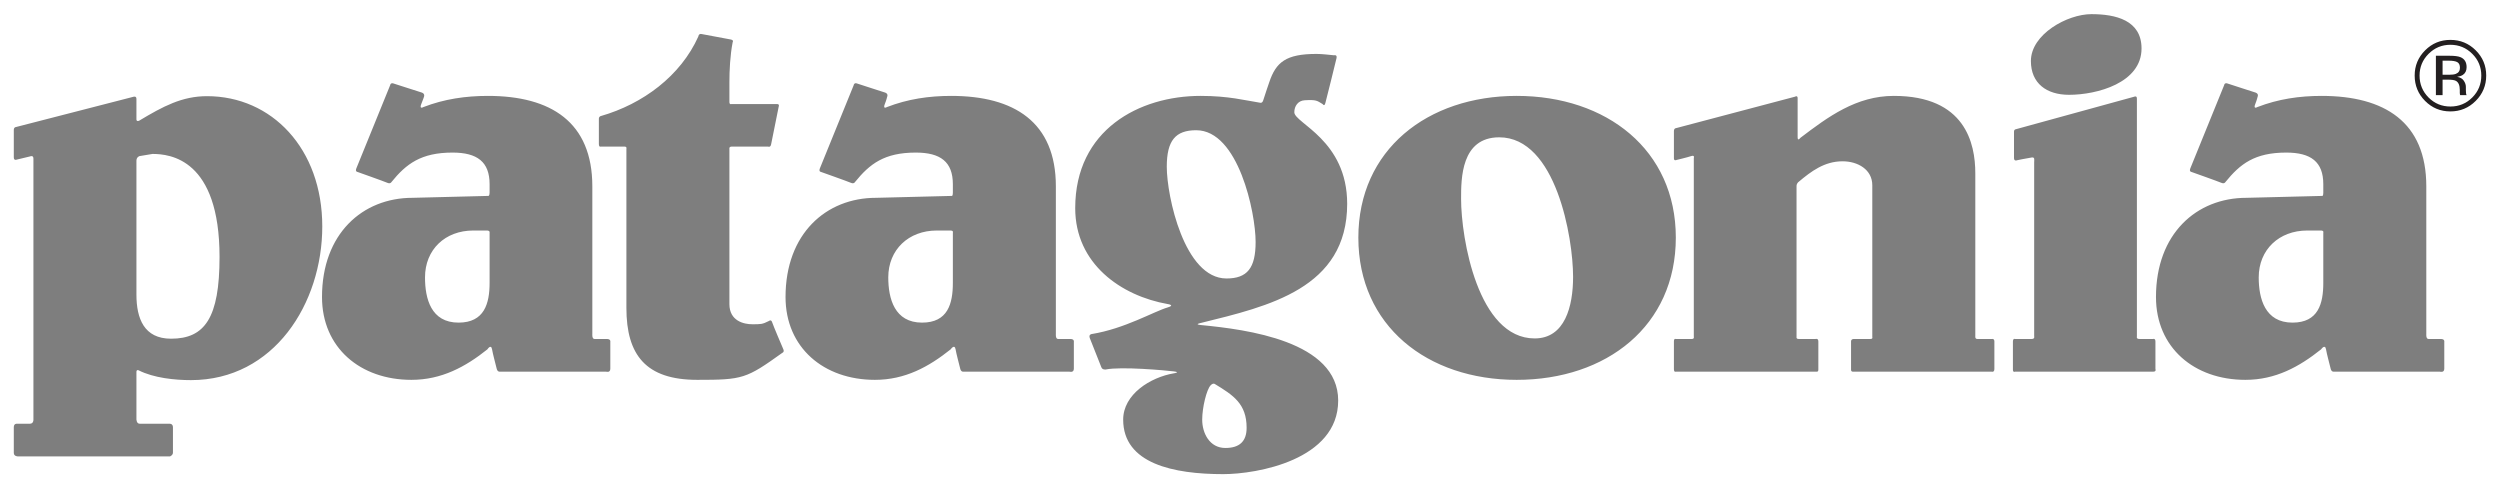 <?xml version="1.0" encoding="UTF-8"?> <svg xmlns="http://www.w3.org/2000/svg" width="1024" height="200" viewBox="0 0 1024 200" fill="none"> <path d="M856.635 5.794C846.741 5.794 831.856 14.053 831.856 24.992C831.856 34.145 838.28 38.833 847.482 38.833C858.992 38.833 877.173 33.922 877.173 19.858C877.173 8.249 866.533 5.794 856.635 5.794ZM287.378 13.942C286.151 13.665 286.039 14.947 286.039 14.947C278.793 31.087 263.322 42.601 246.079 47.539C246.079 47.539 245.298 47.7 245.298 48.655V58.924C245.298 60.429 246.079 60.041 246.079 60.041H255.79C256.884 60.041 256.572 60.933 256.572 60.933V126.119C256.572 145.536 264.648 155.586 285.592 155.586C304.269 155.586 305.644 155.126 320.418 144.536C320.418 144.536 321.364 144.206 320.864 143.085C320.463 142.183 316.623 133.151 316.288 132.035C315.877 130.668 314.948 131.477 314.948 131.477C312.247 132.852 311.618 132.816 308.14 132.816C304.688 132.816 298.764 131.477 298.764 124.556V60.933C298.764 60.933 298.539 60.041 299.768 60.041H314.613C314.613 60.041 315.565 60.514 315.841 59.148C316.17 57.487 318.967 43.633 318.967 43.633C318.967 43.633 319.391 42.628 318.297 42.628H299.545C299.545 42.628 298.764 42.967 298.764 41.735V33.698C298.764 28.908 299.057 22.599 300.103 17.291C300.103 17.291 300.688 16.447 299.322 16.174C297.424 15.795 288.611 14.21 287.378 13.942ZM539.191 22.09C526.761 22.09 522.64 25.439 519.881 33.698C519.881 33.698 518.01 39.123 517.425 41.065C517.014 42.436 516.086 42.07 516.086 42.07C509.938 41.119 503.33 39.279 491.753 39.279C466.67 39.279 440.408 53.12 440.408 85.266C440.408 108.041 459.142 121.172 478.358 124.556C478.358 124.556 481.395 125.012 478.358 125.896C472.657 127.548 460.714 134.642 447.105 136.834C447.105 136.834 445.752 136.981 446.435 138.62C446.771 139.424 450.543 148.903 451.123 150.452C451.534 151.546 452.909 151.345 452.909 151.345C459.267 150.046 477.542 151.715 480.814 152.126C483.676 152.488 480.814 152.907 480.814 152.907C471.215 154.542 460.053 161.493 460.053 171.883C460.053 189.96 480.765 194.206 501.017 194.206C514.827 194.206 548.12 188.402 548.12 164.069C548.12 139.674 510.447 134.928 491.976 133.151C488.833 132.852 491.976 132.258 491.976 132.258C519.528 125.449 551.804 118.158 551.804 83.481C551.804 57.362 530.15 50.441 530.15 45.977C530.15 43.521 531.632 41.221 534.391 41.065C539.177 40.788 539.378 41.208 541.758 42.628C541.758 42.628 542.463 43.82 542.874 42.181C543.117 41.213 547.227 25.006 547.451 23.764C547.726 22.26 546.446 22.648 546.446 22.648C544.04 22.416 541.548 22.09 539.191 22.09V22.09ZM160.356 34.145C159.867 34.293 159.798 34.926 159.798 34.926C159.798 34.926 146.506 67.604 145.957 68.97C145.413 70.336 146.404 70.421 146.404 70.421C146.404 70.421 157.45 74.337 158.682 74.886C159.91 75.43 160.356 74.551 160.356 74.551C166.375 67.144 172.42 62.496 185.359 62.496C195.485 62.496 200.539 66.291 200.539 75.444V78.904C200.539 80.132 200.093 80.244 200.093 80.244L168.951 81.025C148.471 81.025 131.893 95.763 131.893 121.654C131.893 142.42 147.565 155.586 168.504 155.586C180.885 155.586 190.663 150.251 199.646 143.085C199.646 143.085 201.133 140.759 201.544 143.085C201.954 145.411 202.825 148.398 203.441 151.01C203.763 152.363 204.669 152.238 204.669 152.238H248.312C248.312 152.238 249.986 152.792 249.986 151.01V140.071C249.986 140.071 250.312 138.844 248.535 138.844H243.512C242.418 138.844 242.619 136.834 242.619 136.834V76.337C242.619 49.995 225.644 39.28 199.869 39.28C190.761 39.28 181.997 40.543 173.416 43.856C173.416 43.856 171.54 45.003 172.634 42.405C173.157 41.164 173.639 39.726 173.639 39.726C173.639 39.726 174.224 38.489 172.857 37.94C171.353 37.391 162.651 34.752 161.026 34.145C160.752 34.043 160.519 34.096 160.356 34.145V34.145ZM350.22 34.145C349.73 34.293 349.662 34.926 349.662 34.926C349.662 34.926 336.37 67.604 335.821 68.97C335.277 70.341 336.268 70.421 336.268 70.421C336.268 70.421 347.314 74.341 348.545 74.886C349.778 75.435 350.22 74.551 350.22 74.551C356.234 67.144 362.172 62.496 375.111 62.496C385.237 62.496 390.291 66.291 390.291 75.444V78.904C390.291 80.136 389.956 80.244 389.956 80.244L358.814 81.025C338.33 81.025 321.756 95.759 321.756 121.654C321.756 142.411 337.423 155.586 358.367 155.586C370.744 155.586 380.419 150.251 389.398 143.085C389.398 143.085 390.991 140.759 391.406 143.085C391.818 145.407 392.683 148.398 393.304 151.01C393.622 152.367 394.532 152.238 394.532 152.238H438.063C438.063 152.238 439.849 152.787 439.849 151.01V140.071C439.849 140.071 440.174 138.844 438.398 138.844H433.375C432.281 138.844 432.482 136.834 432.482 136.834V76.337C432.482 49.995 415.4 39.28 389.621 39.28C380.517 39.28 371.864 40.543 363.278 43.856C363.278 43.856 361.404 45.003 362.497 42.405C363.02 41.164 363.39 39.614 363.39 39.614C363.39 39.614 363.975 38.489 362.609 37.94C361.104 37.395 352.51 34.752 350.889 34.145C350.614 34.043 350.383 34.096 350.219 34.145L350.22 34.145ZM911.551 34.145C911.061 34.293 910.993 34.926 910.993 34.926C910.993 34.926 897.702 67.604 897.153 68.97C896.608 70.341 897.599 70.421 897.599 70.421C897.599 70.421 908.645 74.341 909.877 74.886C911.109 75.435 911.551 74.551 911.551 74.551C917.566 67.144 923.504 62.496 936.443 62.496C946.569 62.496 951.623 66.291 951.623 75.444V78.904C951.623 80.136 951.287 80.244 951.287 80.244L920.145 81.025C899.657 81.025 883.088 95.759 883.088 121.654C883.088 142.411 898.755 155.586 919.699 155.586C932.075 155.586 941.751 150.251 950.729 143.085C950.729 143.085 952.323 140.759 952.738 143.085C953.149 145.407 954.015 148.398 954.636 151.01C954.954 152.367 955.863 152.238 955.863 152.238H999.395C999.395 152.238 1001.18 152.787 1001.18 151.01V140.071C1001.18 140.071 1001.51 138.844 999.73 138.844H994.707C993.613 138.844 993.814 136.834 993.814 136.834V76.337C993.814 49.995 976.732 39.28 950.952 39.28C941.849 39.28 933.196 40.543 924.61 43.856C924.61 43.856 922.73 45.003 923.829 42.405C924.347 41.164 924.722 39.614 924.722 39.614C924.722 39.614 925.307 38.489 923.94 37.94C922.436 37.395 913.841 34.752 912.221 34.145C911.946 34.043 911.714 34.096 911.551 34.145L911.551 34.145ZM621.231 39.279C584.642 39.279 556.38 61.376 556.38 97.321C556.38 133.481 584.642 155.586 621.231 155.586C658.056 155.586 686.416 133.481 686.416 97.321C686.416 61.376 658.056 39.279 621.231 39.279ZM775.711 39.279C760.33 39.279 748.798 47.816 737.426 56.469C737.426 56.469 736.31 58.027 736.31 56.245V40.172C736.31 38.94 735.193 39.614 735.193 39.614L686.639 52.45C686.639 52.45 685.635 52.45 685.635 53.678V64.84C685.635 66.072 686.751 65.51 686.751 65.51C686.751 65.51 691.024 64.496 692.667 63.947C694.306 63.398 693.783 64.728 693.783 64.728V137.839C693.783 137.839 694.097 138.843 693.002 138.843H686.416C686.416 138.843 685.635 138.482 685.635 139.848V151.122C685.635 152.626 686.416 152.238 686.416 152.238H744.012C744.012 152.238 744.793 152.416 744.793 151.456V139.848C744.793 138.482 743.676 138.843 743.676 138.843H736.756C735.662 138.843 735.863 138.062 735.863 138.062V76.225C735.863 75.131 736.645 74.551 736.645 74.551C741.895 70.131 747.298 66.068 754.727 66.068C760.937 66.068 766.893 69.421 766.893 75.89V138.062C766.893 138.062 767.208 138.843 766.112 138.843H759.415C759.415 138.843 758.187 138.754 758.187 139.848V151.456C758.187 152.416 759.192 152.238 759.192 152.238H815.783C815.783 152.238 816.898 152.626 816.898 151.122V139.848C816.898 138.62 815.894 138.843 815.894 138.843H809.867C808.911 138.843 809.086 137.727 809.086 137.727V70.979C809.086 58.697 804.942 39.279 775.711 39.279ZM84.79 39.391C74.584 39.391 66.824 43.539 56.997 49.437C56.997 49.437 55.881 49.972 55.881 48.878V40.507C55.881 39.279 54.765 39.614 54.765 39.614L6.657 52.004C6.657 52.004 5.652 52.004 5.652 53.232V64.394C5.652 65.898 6.769 65.398 6.769 65.398L12.35 64.059C12.35 64.059 13.689 63.447 13.689 64.952V171.994C13.689 171.994 13.742 173.557 12.238 173.557H6.992C6.992 173.557 5.652 173.365 5.652 175.008V185.5C5.652 187.005 7.438 186.951 7.438 186.951H69.61C69.61 186.951 70.838 186.482 70.838 185.388V175.008C70.838 173.503 69.498 173.557 69.498 173.557H57.22C55.85 173.557 55.881 171.659 55.881 171.659V152.349C55.881 151.255 56.774 151.679 56.774 151.679C62.949 154.823 71.65 155.698 78.205 155.698C112.266 155.698 132.005 124.221 132.005 92.745C132.005 60.822 111.257 39.391 84.79 39.391V39.391ZM874.717 39.502C874.439 39.477 874.159 39.614 874.159 39.614L825.828 52.896C825.828 52.896 824.935 52.941 824.935 53.901V64.728C824.935 66.233 826.274 65.621 826.274 65.621C826.274 65.621 829.44 64.942 832.19 64.505C833.57 64.277 833.195 65.558 833.195 66.514V137.727C833.195 137.727 833.561 138.843 832.19 138.843H825.382C825.382 138.843 824.489 138.454 824.489 139.959V151.344C824.489 152.71 825.382 152.237 825.382 152.237H881.972C883.339 152.237 882.865 151.121 882.865 151.121C882.865 151.121 882.83 141.732 882.865 139.959C882.901 138.45 881.861 138.843 881.861 138.843H876.28C874.914 138.843 875.275 137.838 875.275 137.838V40.395C875.275 39.71 874.993 39.526 874.717 39.502V39.502ZM489.967 53.343C507.232 53.343 514.3 87.047 514.3 99.107C514.3 109.818 510.871 114.064 502.357 114.064C485.096 114.064 477.912 80.355 477.912 68.3C477.912 57.58 481.453 53.343 489.967 53.343ZM614.087 56.245C637.335 56.245 644.336 97.325 644.336 113.394C644.336 125.449 641.023 138.62 628.598 138.62C605.354 138.62 598.46 97.54 598.46 81.471C598.46 73.207 598.425 56.245 614.087 56.245V56.245ZM62.466 63.054C69.601 63.054 89.925 65.067 89.925 105.246C89.925 130.253 83.862 138.731 70.056 138.731C59.011 138.731 55.881 130.472 55.881 120.649V65.844C55.881 64.335 57.109 63.947 57.109 63.947L62.466 63.054V63.054ZM193.842 94.419H199.423C200.789 94.419 200.539 95.312 200.539 95.312V115.85C200.539 124.333 198.4 132.146 187.814 132.146C176.532 132.146 174.085 122.324 174.085 113.617C174.085 102.232 182.332 94.419 193.842 94.419V94.419ZM383.706 94.419H389.287C390.653 94.419 390.291 95.312 390.291 95.312V115.85C390.291 124.333 388.264 132.146 377.678 132.146C366.405 132.146 363.837 122.328 363.837 113.617C363.837 102.232 372.2 94.419 383.706 94.419V94.419ZM945.037 94.419H950.618C951.984 94.419 951.623 95.312 951.623 95.312V115.85C951.623 124.333 949.6 132.146 939.01 132.146C927.736 132.146 925.169 122.328 925.169 113.617C925.169 102.232 933.531 94.419 945.037 94.419V94.419ZM497.11 157.149C497.385 157.15 497.557 157.26 497.557 157.26C505.138 161.877 510.616 165.359 510.616 175.231C510.616 180.808 507.665 183.491 501.91 183.491C495.463 183.491 492.422 177.459 492.422 171.882C492.422 166.958 494.195 159.587 495.882 157.818C496.394 157.281 496.834 157.148 497.11 157.149V157.149Z" fill="#7E7E7E"></path> <path d="M1006.49 25.443C1005.76 25.045 1004.58 24.849 1002.96 24.849H1000.48V30.622H1003.11C1004.34 30.622 1005.27 30.501 1005.88 30.269C1007.02 29.832 1007.59 29.001 1007.59 27.773C1007.59 26.617 1007.22 25.84 1006.49 25.443V25.443ZM1003.4 22.84C1005.41 22.84 1006.88 23.036 1007.82 23.42C1009.49 24.117 1010.32 25.479 1010.32 27.51C1010.32 28.948 1009.8 30.015 1008.76 30.693C1008.2 31.055 1007.43 31.314 1006.44 31.475C1007.68 31.675 1008.59 32.198 1009.16 33.051C1009.74 33.899 1010.02 34.734 1010.02 35.542V36.721C1010.02 37.091 1010.04 37.489 1010.07 37.917C1010.09 38.341 1010.15 38.618 1010.22 38.752L1010.32 38.953H1007.67C1007.65 38.899 1007.64 38.846 1007.63 38.792C1007.61 38.739 1007.6 38.681 1007.59 38.614L1007.53 38.096V36.823C1007.53 34.966 1007.01 33.743 1005.98 33.144C1005.37 32.801 1004.29 32.631 1002.76 32.631H1000.48V38.953H997.743V22.84H1003.4L1003.4 22.84ZM994.747 22.049C992.282 24.51 991.055 27.479 991.055 30.961C991.055 34.466 992.278 37.453 994.725 39.926C997.185 42.395 1000.17 43.632 1003.69 43.632C1007.2 43.632 1010.2 42.395 1012.65 39.926C1015.12 37.453 1016.34 34.466 1016.34 30.961C1016.34 27.479 1015.12 24.51 1012.65 22.049C1010.18 19.581 1007.19 18.344 1003.69 18.344C1000.2 18.344 997.22 19.581 994.747 22.049V22.049ZM1014.05 41.328C1011.2 44.204 1007.73 45.637 1003.67 45.637C999.605 45.637 996.153 44.204 993.3 41.328C990.465 38.471 989.05 35.006 989.05 30.939C989.05 26.907 990.479 23.465 993.345 20.607C996.194 17.759 999.631 16.339 1003.67 16.339C1007.73 16.339 1011.2 17.759 1014.05 20.607C1016.92 23.451 1018.35 26.898 1018.35 30.939C1018.35 34.993 1016.92 38.458 1014.05 41.328Z" fill="#231F20"></path> </svg> 
